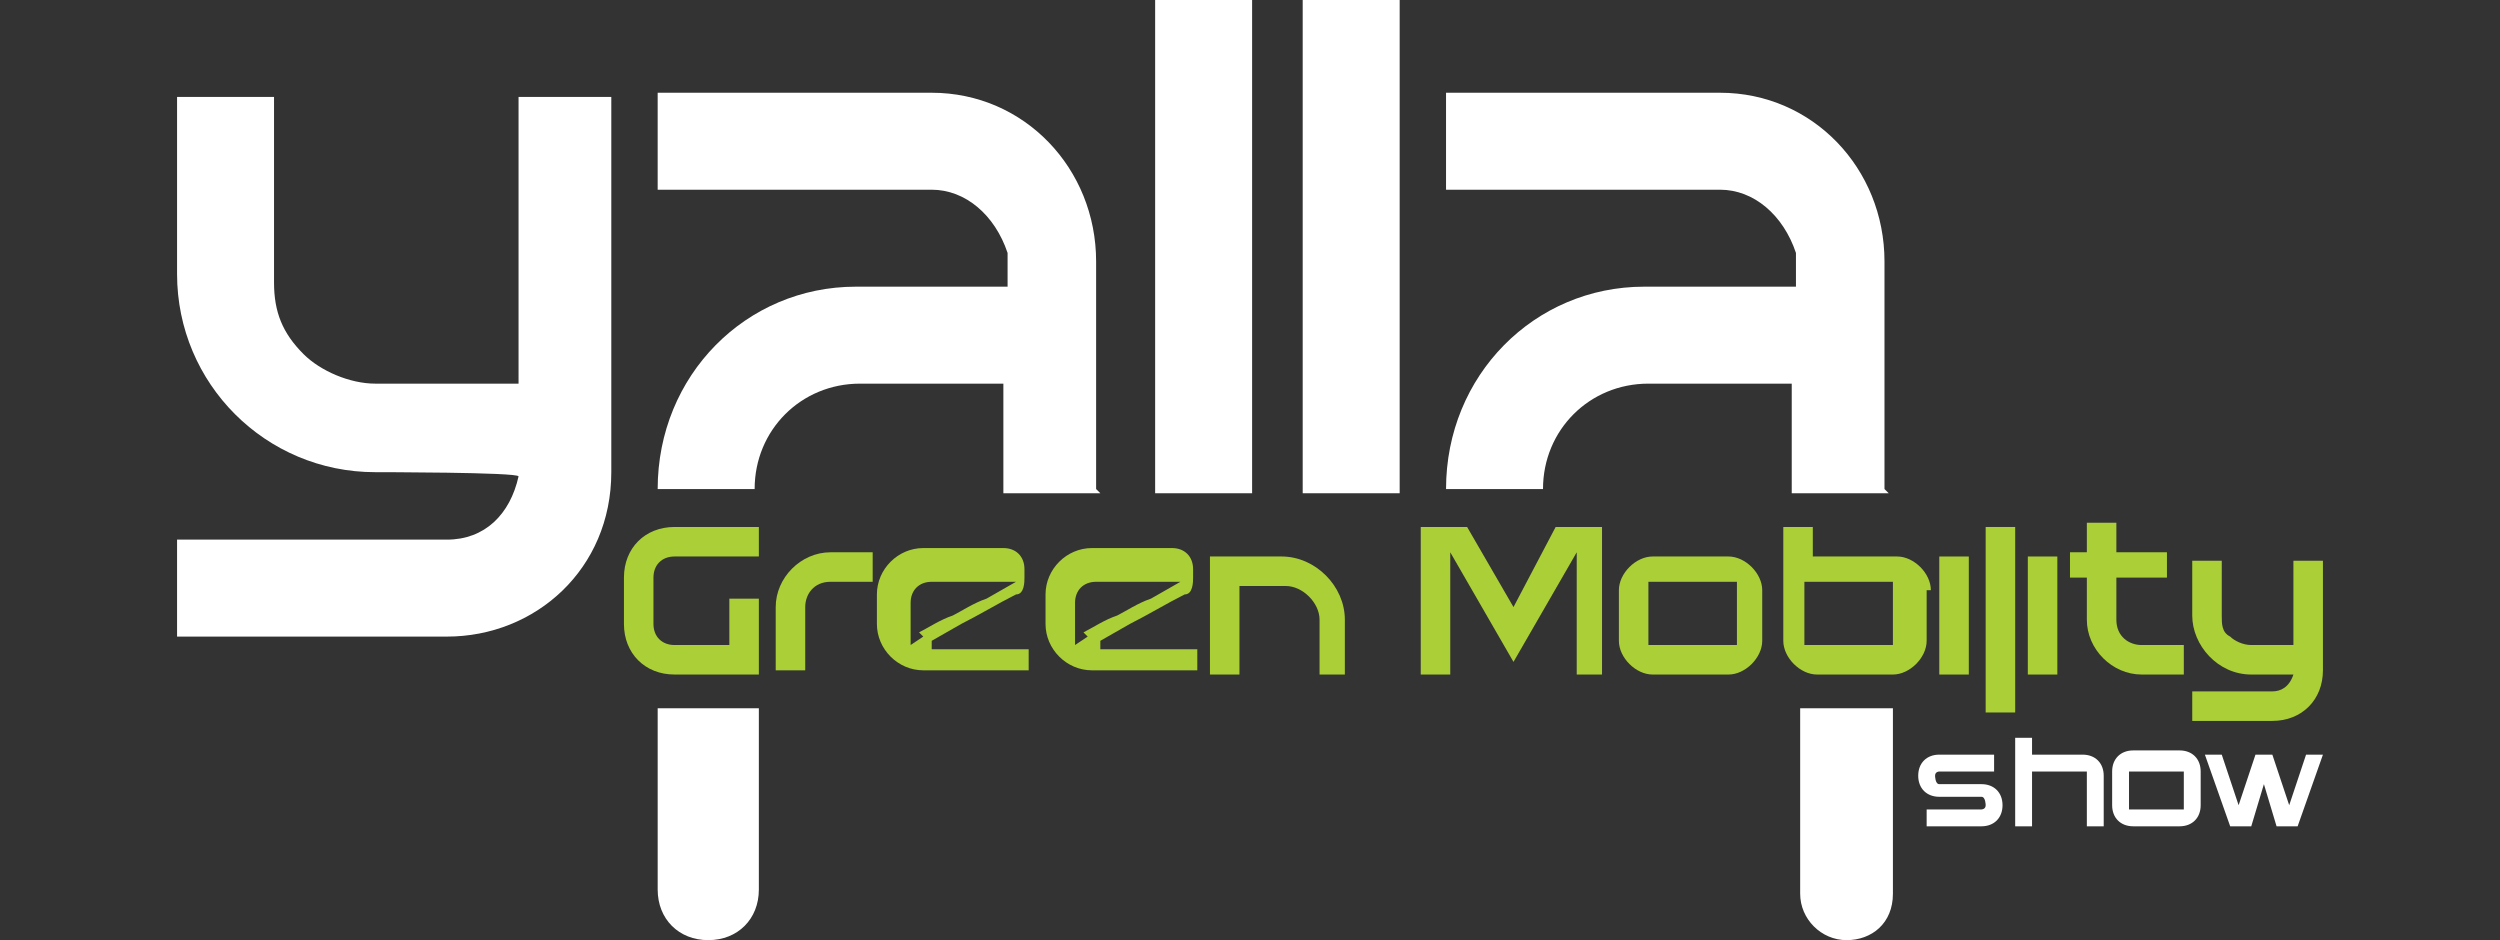 <svg xmlns="http://www.w3.org/2000/svg" id="a" viewBox="0 0 59.3 22.3"><rect x="0" y="0" width="59.3" height="22.3" fill="#333333" stroke="none"/><g><path d="M14.5,11.2h0c0,2.3-1.8,3.9-3.9,3.9h-6.4v-2.3h6.4c.9,0,1.5-.6,1.7-1.5h0c0-.1-3.4-.1-3.4-.1-2.6,0-4.7-2.1-4.7-4.7V2.3h2.3v4.4c0,.7.2,1.2.7,1.7.4.4,1.1.7,1.7.7h3.4V2.3h2.2v9h0v-.1Z" fill="#fff"></path><path d="M26.1,11.7h-2.3v-2.6h-3.4c-1.4,0-2.5,1.1-2.5,2.5h-2.3c0-2.7,2.1-4.8,4.7-4.8h3.6v-.8c-.3-.9-1-1.5-1.8-1.5h-6.5v-2.3h6.5c2.2,0,3.9,1.8,3.9,4v5.4h0l.1.1Z" fill="#fff"></path><rect x="27.4" width="2.3" height="11.7" fill="#fff"></rect><rect x="30.9" width="2.3" height="11.7" fill="#fff"></rect><path d="M44.8,11.7h-2.3v-2.6h-3.4c-1.4,0-2.5,1.1-2.5,2.5h-2.3c0-2.7,2.1-4.8,4.7-4.8h3.6v-.8c-.3-.9-1-1.5-1.8-1.5h-6.5v-2.3h6.5c2.2,0,3.9,1.8,3.9,4v5.4h0l.1.1Z" fill="#fff"></path><path d="M42.6,16.8h2.3v4.4c0,.7-.5,1.1-1.1,1.1s-1.1-.5-1.1-1.1v-4.4h-.1Z" fill="#fff"></path><path d="M15.7,16.8h2.3v4.3c0,.7-.5,1.2-1.2,1.2s-1.2-.5-1.2-1.2v-4.3h.1Z" fill="#fff"></path><path d="M15.5,14.8c0,.3.2.5.5.5h1.3v-1.1h.7v1.8h-2c-.7,0-1.2-.5-1.2-1.2v-1.1c0-.7.5-1.2,1.2-1.2h2v.7h-2c-.3,0-.5.2-.5.5v1.1h0Z" fill="#abd037"></path><path d="M20.7,13.8h-1c-.4,0-.6.3-.6.6v1.5h-.7v-1.5c0-.7.6-1.3,1.3-1.3h1v.7h0Z" fill="#abd037"></path><path d="M22.1,15.4h2.3v.5h-2.5c-.6,0-1.1-.5-1.1-1.1v-.7c0-.6.5-1.1,1.1-1.1h1.9c.3,0,.5.2.5.5v.2c0,.1,0,.4-.2.4-.4.2-.9.5-1.3.7l-.7.4h0v.2ZM21.8,15c.2-.1.5-.3.8-.4.2-.1.5-.3.8-.4l.7-.4h-2c-.3,0-.5.2-.5.5v1l.3-.2h0l-.1-.1Z" fill="#abd037"></path><path d="M26.1,15.4h2.3v.5h-2.5c-.6,0-1.1-.5-1.1-1.1v-.7c0-.6.5-1.1,1.1-1.1h1.9c.3,0,.5.2.5.5v.2c0,.1,0,.4-.2.4-.4.2-.9.5-1.3.7l-.7.4h0v.2ZM25.7,15c.2-.1.5-.3.8-.4.2-.1.5-.3.8-.4l.7-.4h-2c-.3,0-.5.2-.5.5v1l.3-.2h0l-.1-.1Z" fill="#abd037"></path><path d="M32,16h-.7v-1.3c0-.4-.4-.8-.8-.8h-1.1v2.1h-.7v-2.8h1.7c.8,0,1.5.7,1.5,1.5h0v1.3h.1Z" fill="#abd037"></path><polygon points="38 16 37.4 16 37.4 13.1 35.9 15.7 34.4 13.1 34.4 16 33.7 16 33.7 12.5 34.8 12.5 35.9 14.4 36.9 12.5 38 12.5 38 16" fill="#abd037"></polygon><path d="M41.8,14v1.2c0,.4-.4.8-.8.8h-1.8c-.4,0-.8-.4-.8-.8v-1.2c0-.4.4-.8.8-.8h1.8c.4,0,.8.4.8.8M41.2,13.8h-2.1v1.5h2.1v-1.5Z" fill="#abd037"></path><path d="M45.7,14v1.2c0,.4-.4.8-.8.8h-1.8c-.4,0-.8-.4-.8-.8v-2.7h.7v.7h2c.4,0,.8.4.8.8M44.9,13.8h-2.1v1.5h2.1v-1.5Z" fill="#abd037"></path><rect x="46" y="13.2" width=".7" height="2.8" fill="#abd037"></rect><rect x="47.1" y="12.5" width=".7" height="4.4" fill="#abd037"></rect><rect x="48.1" y="13.2" width=".7" height="2.8" fill="#abd037"></rect><path d="M51.8,16h-1c-.7,0-1.3-.6-1.3-1.3v-1h-.4v-.6h.4v-.7h.7v.7h1.2v.6h-1.2v1c0,.4.3.6.6.6h1v.7h0Z" fill="#abd037"></path><path d="M55.1,15.9h0c0,.7-.5,1.2-1.2,1.2h-1.9v-.7h1.9c.2,0,.4-.1.5-.4h-1c-.8,0-1.4-.7-1.4-1.4v-1.3h.7v1.3c0,.2,0,.4.2.5.1.1.3.2.5.2h1v-2h.7v2.7h0v-.1Z" fill="#abd037"></path></g><g><path d="M47.5,19.1h0c0,.3-.2.5-.5.5h-1.3v-.4h1.3s.1,0,.1-.1h0s0-.2-.1-.2h-1c-.3,0-.5-.2-.5-.5h0c0-.3.2-.5.5-.5h1.3v.4h-1.3s-.1,0-.1.1h0s0,.2.1.2h1c.3,0,.5.2.5.5Z" fill="#fff"></path><path d="M49.9,19.6h-.4v-1.3h-1.3v1.3h-.4v-2.1h.4v.4h1.2c.3,0,.5.2.5.5v1.2Z" fill="#fff"></path><path d="M52.2,18.3v.8c0,.3-.2.5-.5.5h-1.1c-.3,0-.5-.2-.5-.5v-.8c0-.3.2-.5.5-.5h1.1c.3,0,.5.2.5.5ZM51.8,18.3h-1.3v.9h1.3v-.9Z" fill="#fff"></path><path d="M55.1,17.9l-.6,1.7h-.5l-.3-1-.3,1h-.5l-.6-1.7h.4l.4,1.2.4-1.2h.4l.4,1.2.4-1.2h.4,0Z" fill="#fff"></path></g></svg>